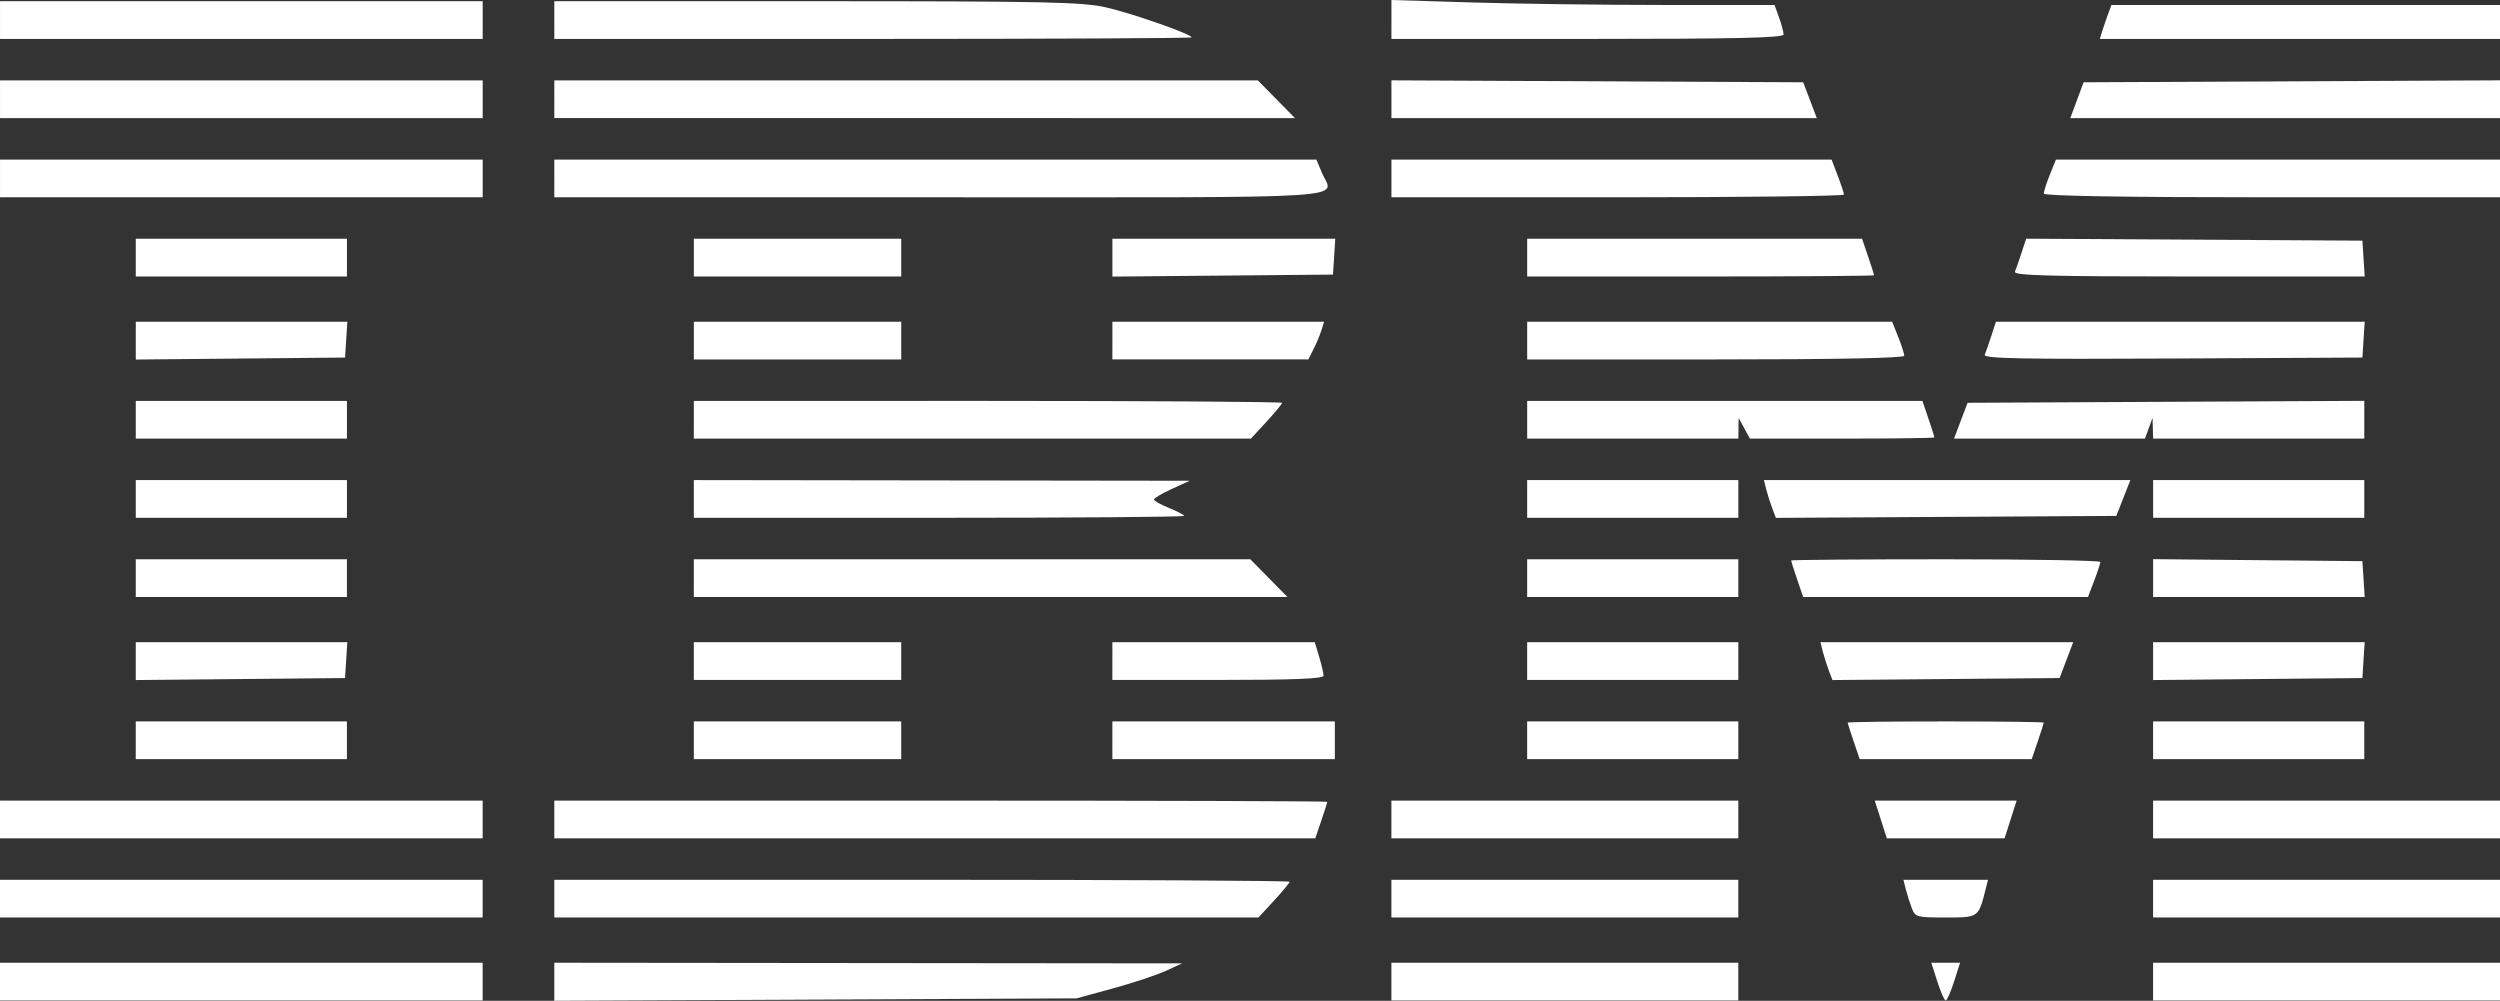 <svg xmlns:inkscape="http://www.inkscape.org/namespaces/inkscape" xmlns:sodipodi="http://sodipodi.sourceforge.net/DTD/sodipodi-0.dtd" xmlns="http://www.w3.org/2000/svg" xmlns:svg="http://www.w3.org/2000/svg" id="svg1" width="884" height="353.877" viewBox="0 0 884 353.877" sodipodi:docname="a27a43b7-f1ec-4586-9898-5f43c9b7cdbf_1000x1000.png"><rect x="0" y="0" width="884" height="353.877" fill="#333333" stroke="none"/><defs id="defs1"></defs><g inkscape:groupmode="layer" inkscape:label="Image" id="g1" transform="translate(-200.973,386.737)"><path style="fill:#ffffff" d="m 200.973,-39.646 v -6.667 h 85.333 85.333 v 6.667 6.667 h -85.333 -85.333 z m 196,0.06 v -6.726 l 111,0.112 111,0.112 -5.811,2.668 c -3.196,1.467 -11.596,4.252 -18.667,6.187 l -12.856,3.52 -92.333,0.426 -92.333,0.426 z m 296,-0.06 v -6.667 h 61.333 61.333 v 6.667 6.667 h -61.333 -61.333 z m 193.044,0 -2.132,-6.667 h 5.088 5.088 l -2.132,6.667 c -1.173,3.667 -2.503,6.667 -2.956,6.667 -0.453,0 -1.784,-3 -2.956,-6.667 z m 76.29,0 v -6.667 h 61.333 61.333 v 6.667 6.667 h -61.333 -61.333 z M 200.973,-68.979 v -6.667 h 85.333 85.333 v 6.667 6.667 h -85.333 -85.333 z m 196,0 v -6.667 h 130 c 71.5,0 130,0.313 130,0.696 0,0.383 -2.476,3.383 -5.503,6.667 l -5.503,5.97 H 521.47 396.973 Z m 296,0 v -6.667 h 61.333 61.333 v 6.667 6.667 h -61.333 -61.333 z m 183.978,3.275 c -0.709,-1.866 -1.66,-4.866 -2.112,-6.667 l -0.822,-3.275 h 14.956 14.956 l -0.822,3.275 c -2.543,10.132 -2.44,10.059 -14.134,10.059 -10.271,0 -10.788,-0.146 -12.022,-3.392 z m 85.356,-3.275 v -6.667 h 61.333 61.333 v 6.667 6.667 h -61.333 -61.333 z m -761.333,-28 v -6.667 h 85.333 85.333 v 6.667 6.667 h -85.333 -85.333 z m 196,0 v -6.667 h 136.667 c 75.167,0 136.667,0.193 136.667,0.429 0,0.236 -0.956,3.236 -2.125,6.667 l -2.125,6.238 H 531.514 396.973 Z m 296,0 v -6.667 h 61.333 61.333 v 6.667 6.667 h -61.333 -61.333 z m 173.044,0 -2.132,-6.667 h 25.088 25.088 l -2.132,6.667 -2.132,6.667 h -20.824 -20.824 z m 96.29,0 v -6.667 h 61.333 61.333 v 6.667 6.667 h -61.333 -61.333 z m -713.333,-28 v -6.667 h 37.333 37.333 v 6.667 6.667 h -37.333 -37.333 z m 197.333,0 v -6.667 h 36.667 36.667 v 6.667 6.667 h -36.667 -36.667 z m 148,0 v -6.667 h 39.333 39.333 v 6.667 6.667 H 633.639 594.306 Z m 146.667,0 v -6.667 h 37.333 37.333 v 6.667 6.667 h -37.333 -37.333 z m 115.459,0.429 c -1.169,-3.431 -2.125,-6.431 -2.125,-6.667 0,-0.236 15.6,-0.429 34.667,-0.429 19.067,0 34.667,0.193 34.667,0.429 0,0.236 -0.956,3.236 -2.125,6.667 l -2.125,6.238 h -30.416 -30.416 z m 105.875,-0.429 v -6.667 h 37.333 37.333 v 6.667 6.667 h -37.333 -37.333 z m -713.333,-27.979 v -6.688 h 37.406 37.406 l -0.406,6.333 -0.406,6.333 -37,0.354 -37,0.354 z m 197.333,-0.021 v -6.667 h 36.667 36.667 v 6.667 6.667 h -36.667 -36.667 z m 148,0 v -6.667 h 35.789 35.789 l 1.544,5.155 c 0.849,2.835 1.544,5.835 1.544,6.667 0,1.091 -10.393,1.512 -37.333,1.512 H 594.306 Z m 146.667,0 v -6.667 h 37.333 37.333 v 6.667 6.667 h -37.333 -37.333 z m 106.652,3.294 c -0.713,-1.876 -1.667,-4.885 -2.119,-6.686 l -0.822,-3.275 h 44.682 44.682 l -2.404,6.333 -2.404,6.333 -40.16,0.353 -40.16,0.353 z m 114.682,-3.273 v -6.688 h 37.406 37.406 l -0.406,6.333 -0.406,6.333 -37,0.354 -37,0.354 z m -713.333,-29.354 v -6.667 h 37.333 37.333 v 6.667 6.667 h -37.333 -37.333 z m 197.333,0 v -6.667 h 98.383 98.383 l 6.566,6.667 6.566,6.667 H 551.256 446.306 Z m 294.667,0 v -6.667 h 37.333 37.333 v 6.667 6.667 h -37.333 -37.333 z m 95.459,0.429 c -1.169,-3.431 -2.125,-6.431 -2.125,-6.667 0,-0.236 24.6,-0.429 54.667,-0.429 30.067,0 54.667,0.43 54.667,0.955 0,0.525 -0.982,3.525 -2.181,6.667 l -2.181,5.711 h -50.36 -50.36 z m 125.875,-0.45 v -6.688 l 37,0.354 37,0.354 0.406,6.333 0.406,6.333 h -37.406 -37.406 z m -713.333,-27.979 v -6.667 h 37.333 37.333 v 6.667 6.667 h -37.333 -37.333 z m 197.333,0 v -6.667 l 87.667,0.118 87.667,0.118 -6.307,2.882 c -3.469,1.585 -6.319,3.266 -6.333,3.737 -0.015,0.47 2.373,1.816 5.307,2.989 2.933,1.174 5.333,2.439 5.333,2.811 0,0.373 -39,0.677 -86.667,0.677 h -86.667 z m 294.667,0 v -6.667 h 37.333 37.333 v 6.667 6.667 h -37.333 -37.333 z m 86.649,3.288 c -0.712,-1.873 -1.665,-4.879 -2.117,-6.68 l -0.822,-3.275 h 64.789 64.789 l -2.488,6.333 -2.488,6.333 -60.185,0.347 -60.185,0.347 z m 134.684,-3.288 v -6.667 h 37.333 37.333 v 6.667 6.667 h -37.333 -37.333 z m -713.333,-28 v -6.667 h 37.333 37.333 v 6.667 6.667 h -37.333 -37.333 z m 197.333,0 v -6.667 H 550.306 c 57.2,0 104,0.313 104,0.696 0,0.383 -2.476,3.383 -5.503,6.667 l -5.503,5.97 h -98.497 -98.497 z m 294.667,0 v -6.667 h 69.875 69.875 l 2.125,6.238 c 1.169,3.431 2.125,6.431 2.125,6.667 0,0.236 -14.681,0.429 -32.624,0.429 h -32.624 l -1.989,-3.667 -1.989,-3.667 -0.053,3.667 -0.053,3.667 h -37.333 -37.333 z m 153.328,0.333 2.404,-6.333 70.134,-0.345 70.134,-0.345 v 6.678 6.678 h -37.333 -37.333 l -0.105,-3.667 -0.105,-3.667 -1.339,3.667 -1.339,3.667 h -33.76 -33.76 z m -645.328,-28.312 v -6.688 h 37.406 37.406 l -0.406,6.333 -0.406,6.333 -37,0.354 -37,0.354 z m 197.333,-0.021 v -6.667 h 36.667 36.667 v 6.667 6.667 h -36.667 -36.667 z m 148,0 v -6.667 h 37.423 37.423 l -0.925,3 c -0.509,1.65 -1.765,4.65 -2.791,6.667 l -1.865,3.667 H 628.939 594.306 Z m 146.667,0 v -6.667 h 64.522 64.522 l 2.145,5.36 c 1.18,2.948 2.145,5.948 2.145,6.667 0,0.836 -24.029,1.306 -66.667,1.306 h -66.667 z m 161.798,5.012 c 0.382,-0.923 1.429,-3.929 2.326,-6.679 l 1.631,-5 h 65.195 65.195 l -0.406,6.333 -0.406,6.333 -67.115,0.346 c -53.542,0.276 -66.975,0.006 -66.42,-1.333 z m -653.798,-34.346 v -6.667 h 37.333 37.333 v 6.667 6.667 h -37.333 -37.333 z m 197.333,0 v -6.667 h 36.667 36.667 v 6.667 6.667 h -36.667 -36.667 z m 148,0.02 v -6.687 h 39.406 39.406 l -0.406,6.333 -0.406,6.333 -39,0.353 -39,0.353 z m 146.667,-0.02 v -6.667 h 59.208 59.208 l 2.125,6.238 c 1.169,3.431 2.125,6.431 2.125,6.667 0,0.236 -27.6,0.429 -61.333,0.429 h -61.333 z m 172.469,5 c 0.38,-0.917 1.427,-3.923 2.326,-6.68 l 1.635,-5.014 59.452,0.347 59.452,0.347 0.406,6.333 0.406,6.333 h -62.184 c -49.227,0 -62.04,-0.347 -61.493,-1.667 z m -712.469,-33 v -6.667 h 85.333 85.333 v 6.667 6.667 h -85.333 -85.333 z m 196,0 v -6.667 h 134.735 134.735 l 1.932,4.624 c 3.981,9.528 16.651,8.71 -134.735,8.71 H 396.973 Z m 296,0 v -6.667 h 77.819 77.819 l 2.181,5.711 c 1.2,3.141 2.181,6.141 2.181,6.667 0,0.525 -36,0.955 -80,0.955 h -80 z m 230.667,5.36 c 0,-0.718 0.965,-3.718 2.145,-6.667 l 2.145,-5.36 h 78.522 78.522 v 6.667 6.667 h -80.667 c -51.778,0 -80.667,-0.468 -80.667,-1.306 z m -722.667,-33.36 v -6.667 h 85.333 85.333 v 6.667 6.667 h -85.333 -85.333 z m 196,0 v -6.667 h 124.383 124.383 l 6.566,6.667 6.566,6.667 H 527.923 396.973 Z m 296,-0.011 v -6.678 l 72.801,0.345 72.801,0.345 2.404,6.333 2.404,6.333 h -75.204 -75.204 z m 242.398,0.345 2.351,-6.333 73.625,-0.345 73.625,-0.345 v 6.678 6.678 h -75.977 -75.976 z m -734.398,-28.333 v -6.667 h 85.333 85.333 v 6.667 6.667 h -85.333 -85.333 z m 196,0 v -6.667 h 92.737 c 80.976,0 93.954,0.276 102.333,2.177 9.216,2.091 30.263,9.467 30.263,10.606 0,0.302 -50.7,0.55 -112.667,0.55 H 396.973 Z m 296,-0.212 v -6.879 l 29,0.876 c 15.95,0.482 46.429,0.877 67.732,0.879 l 38.732,0.003 1.601,4.428 c 0.881,2.435 1.601,5.135 1.601,6 0,1.187 -16.982,1.572 -69.333,1.572 h -69.333 z m 251.422,3.879 c 0.514,-1.65 1.44,-4.35 2.057,-6 l 1.122,-3 h 68.7 68.7 v 6 6 h -70.757 -70.757 z" id="path1"></path></g></svg>